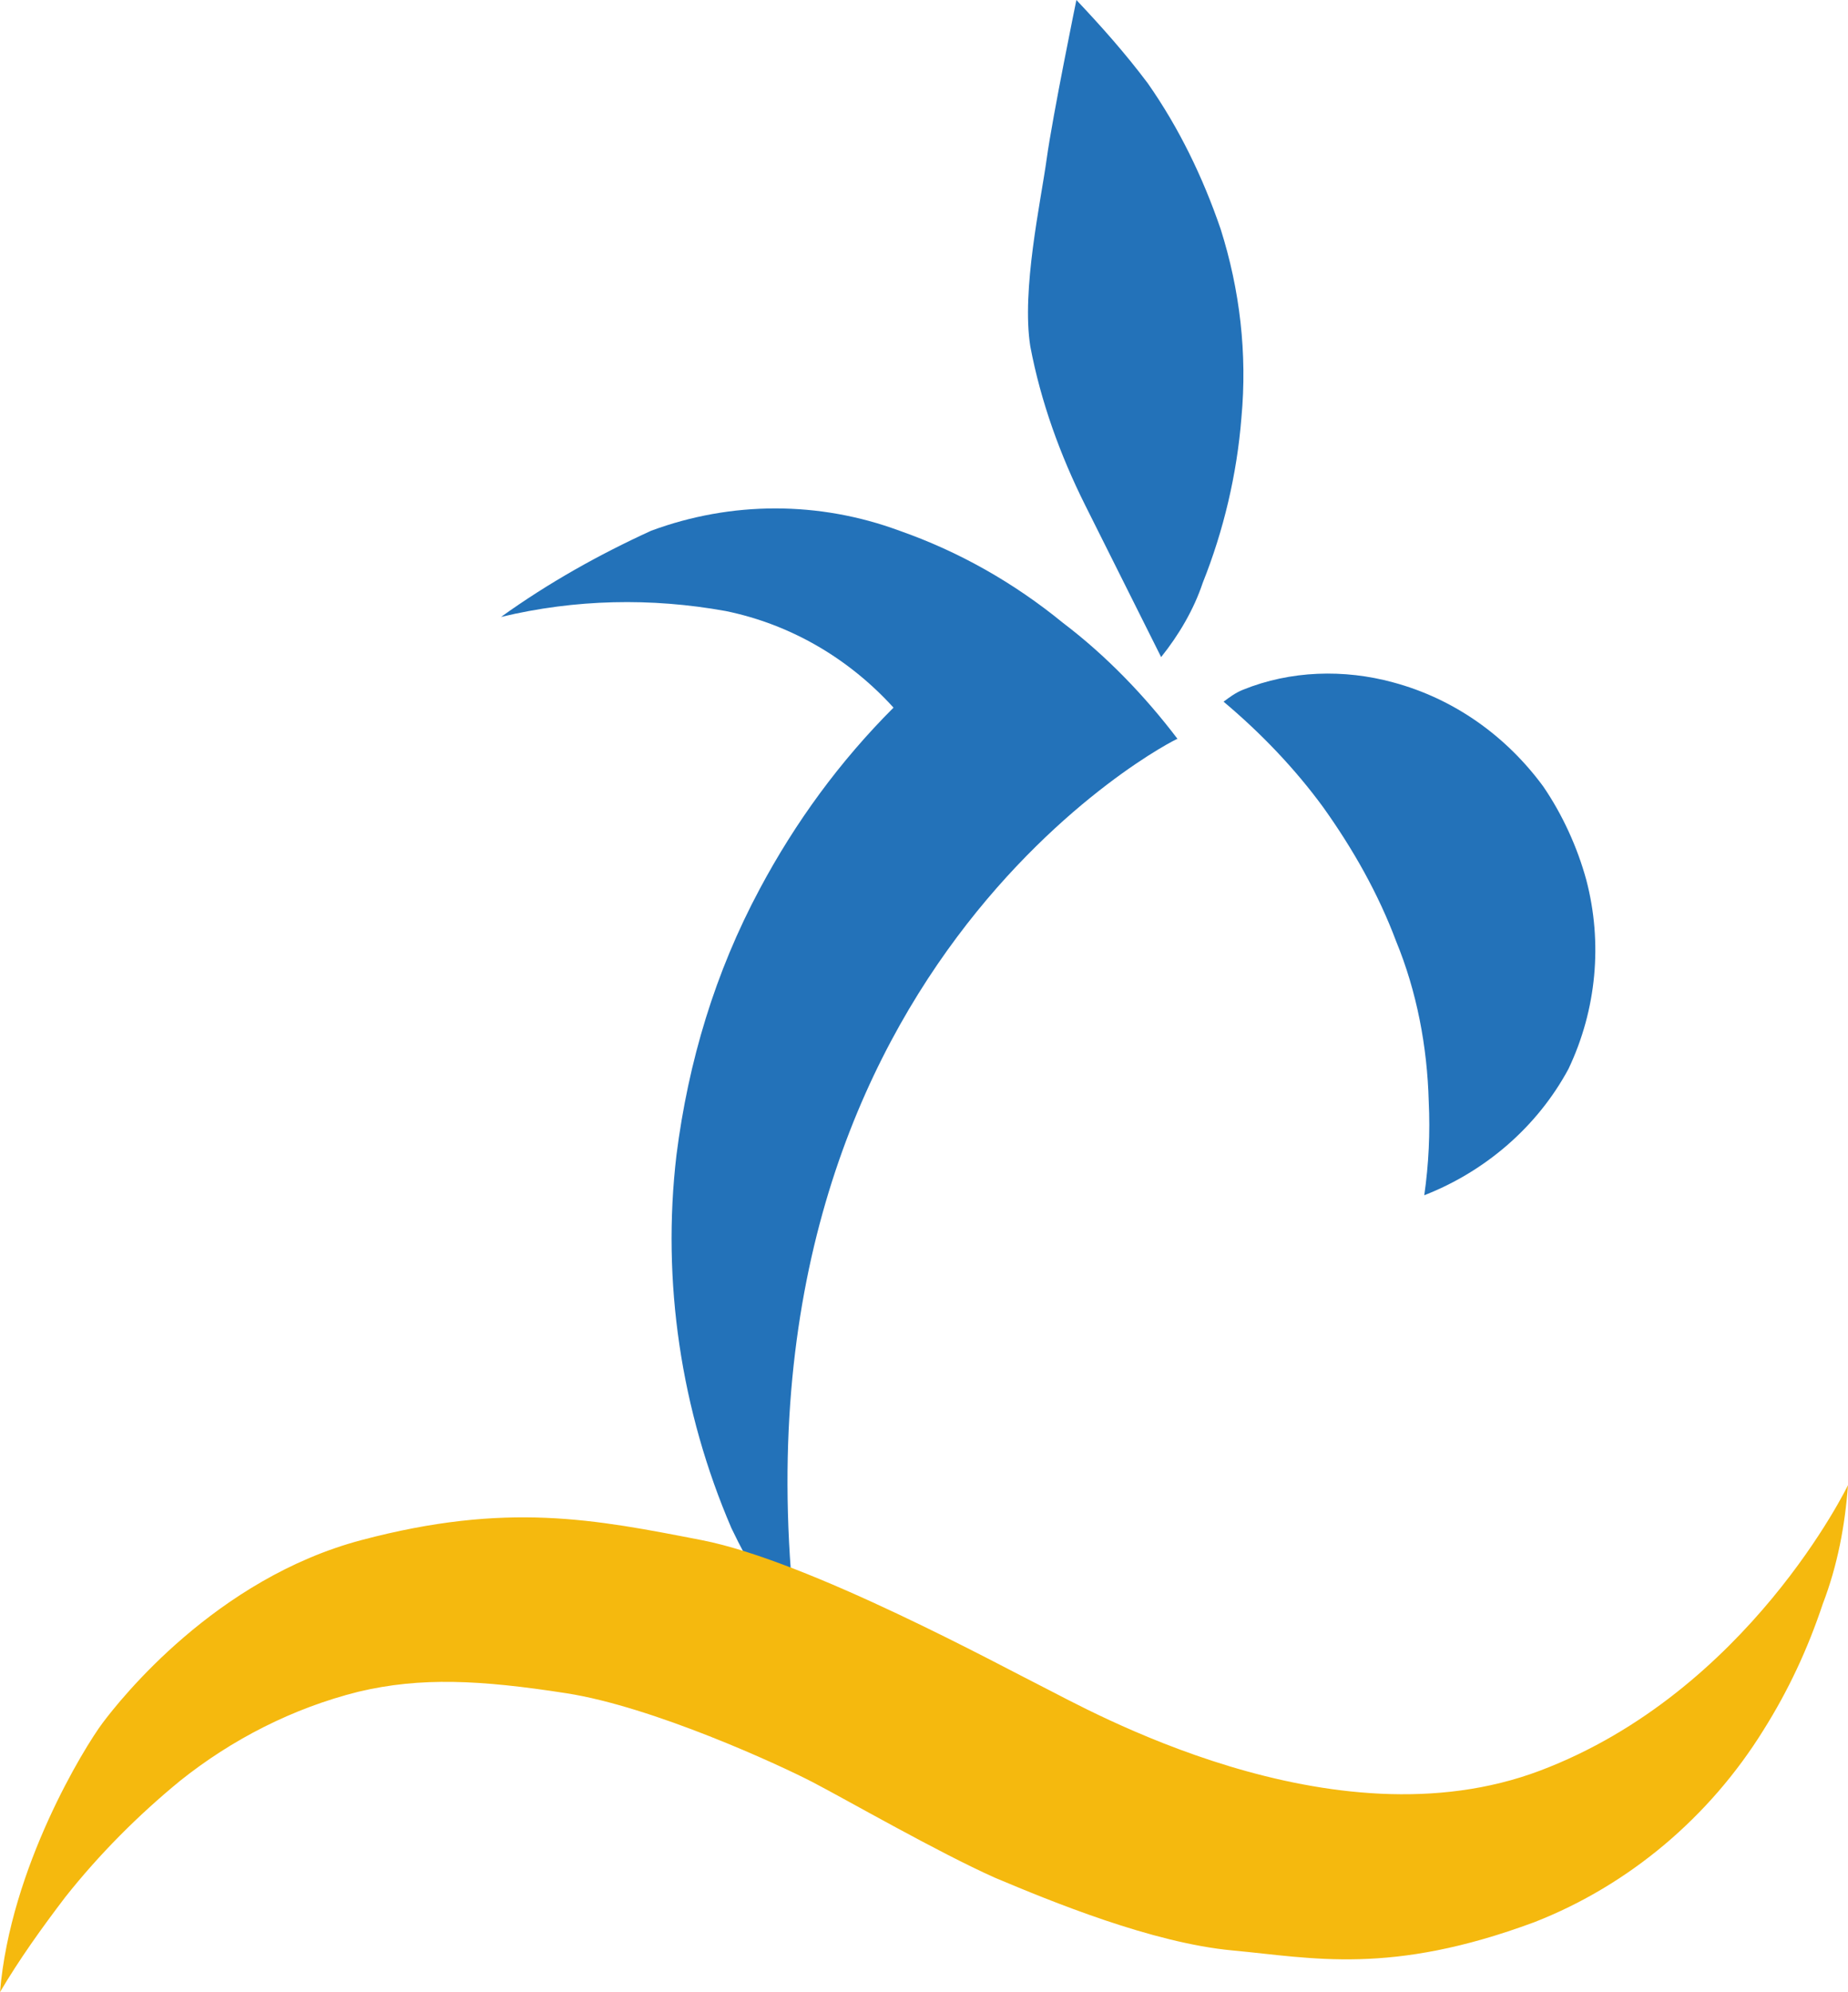 <?xml version="1.0" encoding="utf-8"?>
<!-- Generator: Adobe Illustrator 23.0.1, SVG Export Plug-In . SVG Version: 6.00 Build 0)  -->
<svg version="1.1" id="LOGO_MOBILE" xmlns="http://www.w3.org/2000/svg" xmlns:xlink="http://www.w3.org/1999/xlink" x="0px"
	 y="0px" viewBox="0 0 124.3 134" style="enable-background:new 0 0 124.3 134;" xml:space="preserve">
<style type="text/css">
	.st0{fill:#2372B9;}
	.st1{fill:#F5B90E;}
</style>
<title>CROIX</title>
<path class="st0" d="M53.6,109.8c-1.8-2.1-3.2-4.5-4.4-7c-3.4-7.9-4.7-16.6-3.7-25.1c0.8-6.3,2.6-12.3,5.6-17.9
	c2.4-4.5,5.4-8.6,9-12.2c-3-3.3-6.9-5.6-11.3-6.5c-5-0.9-10.1-0.8-15.1,0.4c3.2-2.3,6.6-4.2,10.1-5.8c5.4-2,11.3-2,16.7,0
	c4,1.4,7.7,3.5,11,6.2c2.9,2.2,5.5,4.9,7.7,7.8C79.2,49.6,48.2,65.3,53.6,109.8z"/>
<path class="st0" d="M77.2,5.6c-1.5-2-3.1-3.8-4.8-5.6c0,0-1.6,7.8-2,10.7s-1.7,8.8-1.1,12.6C70,27,71.3,30.6,73,34
	c0.8,1.6,4.2,8.4,5.1,10.2c1.2-1.5,2.2-3.2,2.8-5c1.4-3.5,2.3-7.3,2.6-11.1c0.4-4.3-0.1-8.6-1.4-12.7C80.9,11.9,79.3,8.6,77.2,5.6z"
	/>
<path class="st0" d="M83.6,46.4c3.2-1.3,6.8-1.4,10.1-0.5c4.1,1.1,7.6,3.6,10.1,7c1.3,1.9,2.3,4.1,2.9,6.3c1.1,4.2,0.7,8.7-1.2,12.7
	c-2.1,3.9-5.6,6.9-9.7,8.5c0.3-2.1,0.4-4.2,0.3-6.3c-0.1-3.7-0.8-7.4-2.2-10.8c-1.2-3.2-2.9-6.2-4.9-9c-1.9-2.6-4.2-5-6.7-7.1
	C82.7,46.9,83.1,46.6,83.6,46.4z"/>
<path class="st1" d="M0,134c1.3-2.2,2.8-4.3,4.4-6.4c2.3-2.9,4.9-5.5,7.7-7.8c3.5-2.8,7.6-4.9,12-6c4.2-1,8.2-0.8,14,0.1
	s14.3,4.8,16.6,6s8.4,4.7,12.2,6.4c3.8,1.6,10.6,4.4,16,4.9s10.6,1.7,20.3-1.9c6.4-2.5,11.8-7.1,15.4-12.9c1.7-2.7,3-5.5,4-8.5
	c1-2.6,1.5-5.3,1.7-8c0,0-6.7,13.9-20.7,19.2s-30.6-4.2-33.4-5.6s-15.8-8.5-23-9.9s-13.1-2.6-22.9,0S8.1,114.3,6.9,115.9
	S0.7,125.6,0,134z"/>
</svg>
